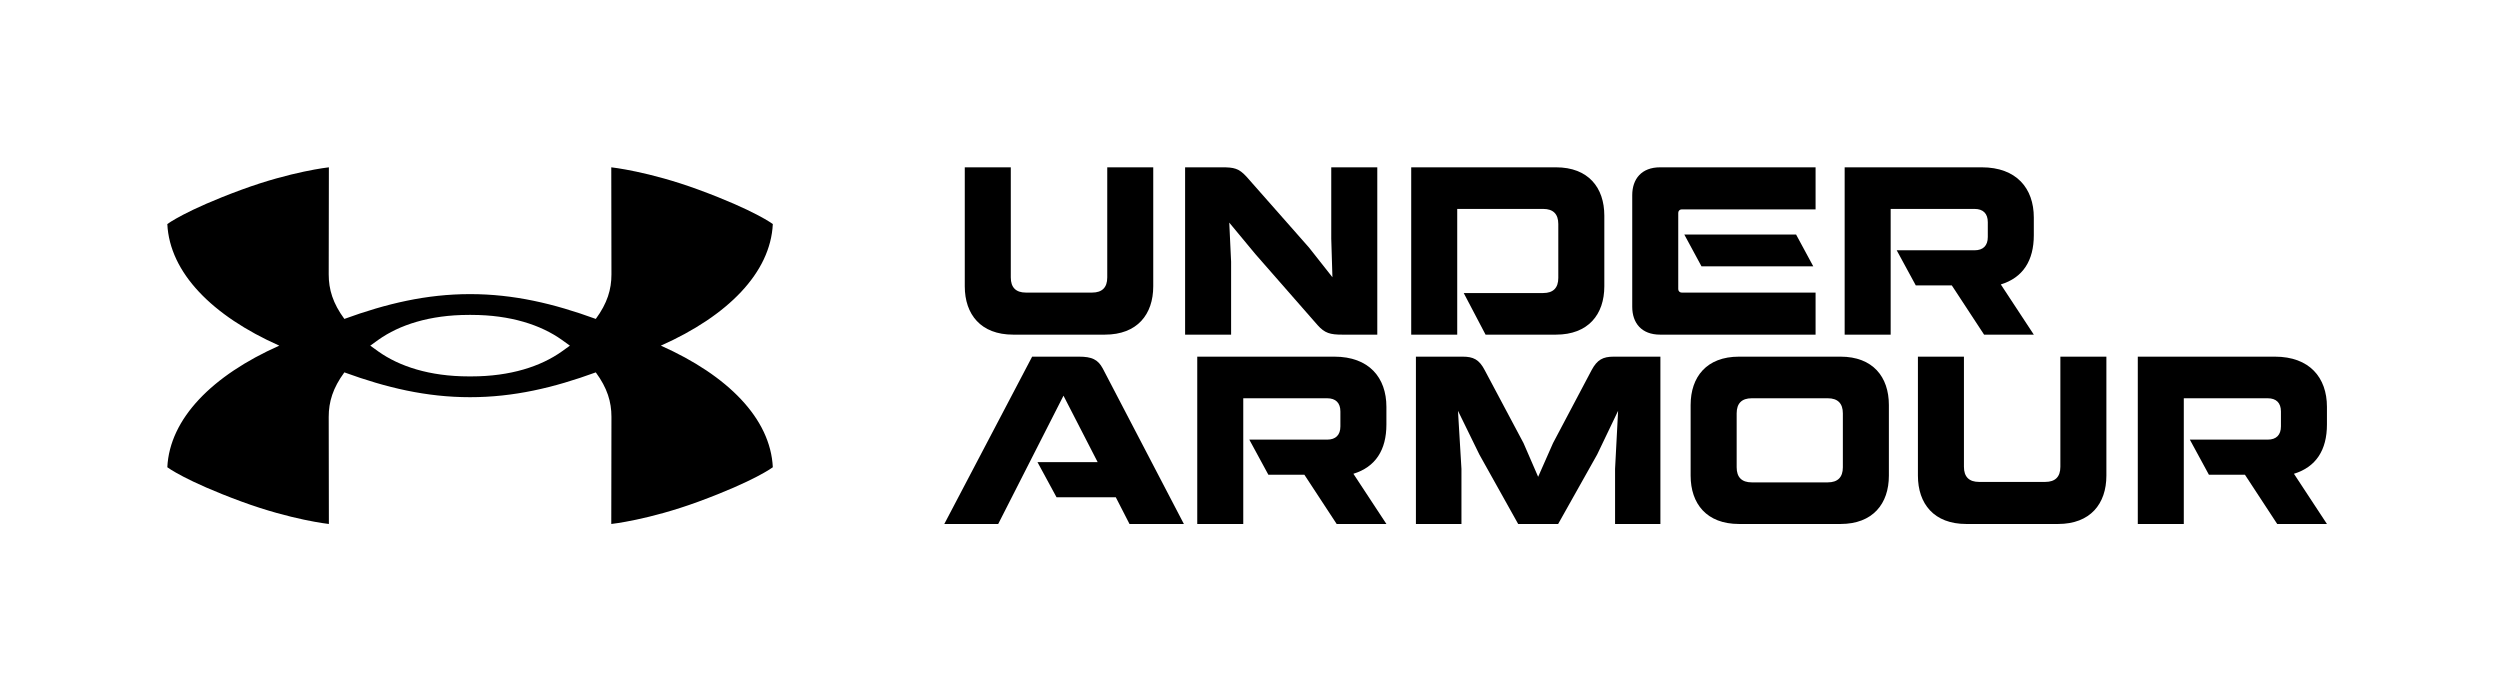 <svg width="299" height="83" viewBox="0 0 299 83" fill="none" xmlns="http://www.w3.org/2000/svg">
<g clip-path="url(#clip0_5092_75)">
<mask id="mask0_5092_75" style="mask-type:luminance" maskUnits="userSpaceOnUse" x="0" y="0" width="299" height="83">
<path d="M0 -0.002H298.339V82.68H0V-0.002Z" fill="white"/>
</mask>
<g mask="url(#mask0_5092_75)">
<path d="M92.429 26.797C92.429 26.797 90.29 25.165 83.529 22.68C77.589 20.495 73.109 20.011 73.109 20.011L73.129 32.819C73.129 34.62 72.636 36.267 71.257 38.143C66.212 36.305 61.44 35.176 56.228 35.176H56.224H56.221H56.217C51.002 35.176 46.232 36.305 41.185 38.143C39.806 36.267 39.314 34.62 39.314 32.819L39.334 20.011C39.334 20.011 34.852 20.495 28.913 22.68C22.152 25.165 20.012 26.797 20.012 26.797C20.293 32.609 25.382 37.777 33.404 41.34C25.382 44.903 20.293 50.071 20.012 55.883C20.012 55.883 22.152 57.515 28.913 59.999C34.852 62.183 39.334 62.668 39.334 62.668L39.314 49.86C39.314 48.057 39.808 46.412 41.185 44.536C46.232 46.375 51.001 47.504 56.216 47.504H56.221H56.224H56.228C61.44 47.504 66.212 46.375 71.257 44.536C72.636 46.412 73.129 48.057 73.129 49.86L73.109 62.668C73.109 62.668 77.589 62.183 83.529 59.999C90.29 57.515 92.429 55.883 92.429 55.883C92.15 50.071 87.058 44.903 79.037 41.34C87.058 37.777 92.15 32.609 92.429 26.797ZM68.16 41.34C67.889 41.54 67.568 41.771 67.18 42.045C64.69 43.808 61.076 45.017 56.376 45.017L56.23 45.02H56.221H56.213L56.066 45.017C51.368 45.017 47.75 43.808 45.262 42.045C44.874 41.771 44.553 41.54 44.284 41.34C44.553 41.139 44.874 40.908 45.262 40.635C47.75 38.872 51.368 37.663 56.066 37.663L56.213 37.66H56.221H56.23L56.376 37.663C61.076 37.663 64.69 38.872 67.18 40.635C67.568 40.908 67.889 41.139 68.16 41.34Z" fill="black"/>
<path d="M237.018 20.011C241.16 20.011 243.244 22.513 243.244 26.015V28.127C243.244 31.183 241.936 33.209 239.297 34.019L243.244 40.023H237.296L233.434 34.13H229.125L226.846 29.934H236.157C237.185 29.934 237.741 29.378 237.741 28.349V26.57C237.741 25.542 237.185 24.987 236.157 24.987H226.124V40.023H220.621V20.011H237.018Z" fill="black"/>
<path d="M159.589 42.656C163.73 42.656 165.814 45.157 165.814 48.66V50.772C165.814 53.828 164.506 55.853 161.866 56.664L165.814 62.668H159.866L156.002 56.775H151.695L149.417 52.579H158.727C159.755 52.579 160.311 52.023 160.311 50.993V49.215C160.311 48.187 159.755 47.632 158.727 47.632H148.694V62.668H143.191V42.656H159.589Z" fill="black"/>
<path d="M272.077 42.656C276.218 42.656 278.302 45.157 278.302 48.66V50.772C278.302 53.828 276.994 55.853 274.356 56.664L278.302 62.668H272.354L268.493 56.775H264.184L261.905 52.579H271.216C272.244 52.579 272.8 52.023 272.8 50.993V49.215C272.8 48.187 272.244 47.632 271.216 47.632H261.182V62.668H255.68V42.656H272.077Z" fill="black"/>
<path d="M137.928 34.242C137.928 37.606 136.011 40.023 132.147 40.023H121.168C117.307 40.023 115.387 37.606 115.387 34.242V20.011H120.891V33.186C120.891 34.382 121.503 34.993 122.697 34.993H130.617C131.815 34.993 132.427 34.382 132.427 33.186V20.011H137.928V34.242Z" fill="black"/>
<path d="M146.157 20.011C147.574 20.011 148.157 20.122 149.074 21.123L156.552 29.601L159.358 33.158L159.218 28.545V20.011H164.724V40.023H160.528C159.108 40.023 158.441 39.855 157.581 38.883L150.132 30.378L147.02 26.625L147.24 31.295V40.023H141.738V20.011H146.157Z" fill="black"/>
<path d="M186.373 33.241V26.793C186.373 25.598 185.763 24.987 184.568 24.987H174.284V40.023H168.781V20.011H186.096C189.957 20.011 191.877 22.429 191.877 25.793V34.241C191.877 37.605 189.957 40.023 186.096 40.023H177.673L175.061 35.047H184.568C185.763 35.047 186.373 34.435 186.373 33.241Z" fill="black"/>
<path d="M216.866 31.853H203.498L201.44 28.046H214.81L216.866 31.853ZM217.143 25.042H201.124C200.899 25.042 200.718 25.225 200.718 25.451V34.586C200.718 34.811 200.899 34.993 201.124 34.993H217.143V40.023H198.55C196.327 40.023 195.215 38.634 195.215 36.689V23.347C195.215 21.403 196.327 20.011 198.55 20.011H217.143V25.042Z" fill="black"/>
<path d="M112.938 62.668L123.444 42.656H129.031C130.587 42.656 131.309 42.989 131.892 44.073L141.593 62.668H135.088L133.449 59.472H126.361L124.084 55.275H131.281L127.193 47.325L119.385 62.668H112.938Z" fill="black"/>
<path d="M174.93 42.656C176.21 42.656 176.902 42.989 177.57 44.268L182.213 52.995L183.962 57.027L185.742 52.995L190.356 44.268C191.022 43.019 191.717 42.656 192.997 42.656H198.584V62.668H193.162V56.08L193.525 49.132L191.022 54.357L186.354 62.668H181.573L176.93 54.357L174.374 49.132L174.79 56.08V62.668H169.344V42.656H174.93Z" fill="black"/>
<path d="M218.599 57.692C219.794 57.692 220.406 57.081 220.406 55.887V49.437C220.406 48.243 219.794 47.632 218.599 47.632H209.51C208.315 47.632 207.705 48.243 207.705 49.437V55.887C207.705 57.081 208.315 57.692 209.51 57.692H218.599ZM207.982 42.656H220.127C223.99 42.656 225.91 45.073 225.91 48.437V56.887C225.91 60.249 223.99 62.668 220.127 62.668H207.982C204.118 62.668 202.199 60.249 202.199 56.887V48.437C202.199 45.073 204.118 42.656 207.982 42.656Z" fill="black"/>
<path d="M251.924 56.887C251.924 60.251 250.007 62.668 246.143 62.668H235.164C231.303 62.668 229.383 60.251 229.383 56.887V42.656H234.887V55.831C234.887 57.027 235.499 57.637 236.693 57.637H244.613C245.811 57.637 246.42 57.027 246.42 55.831V42.656H251.924V56.887Z" fill="black"/>
</g>
</g>
<defs>
<clipPath id="clip0_5092_75">
<rect width="298.339" height="82.681" fill="white"/>
</clipPath>
</defs>
</svg>
